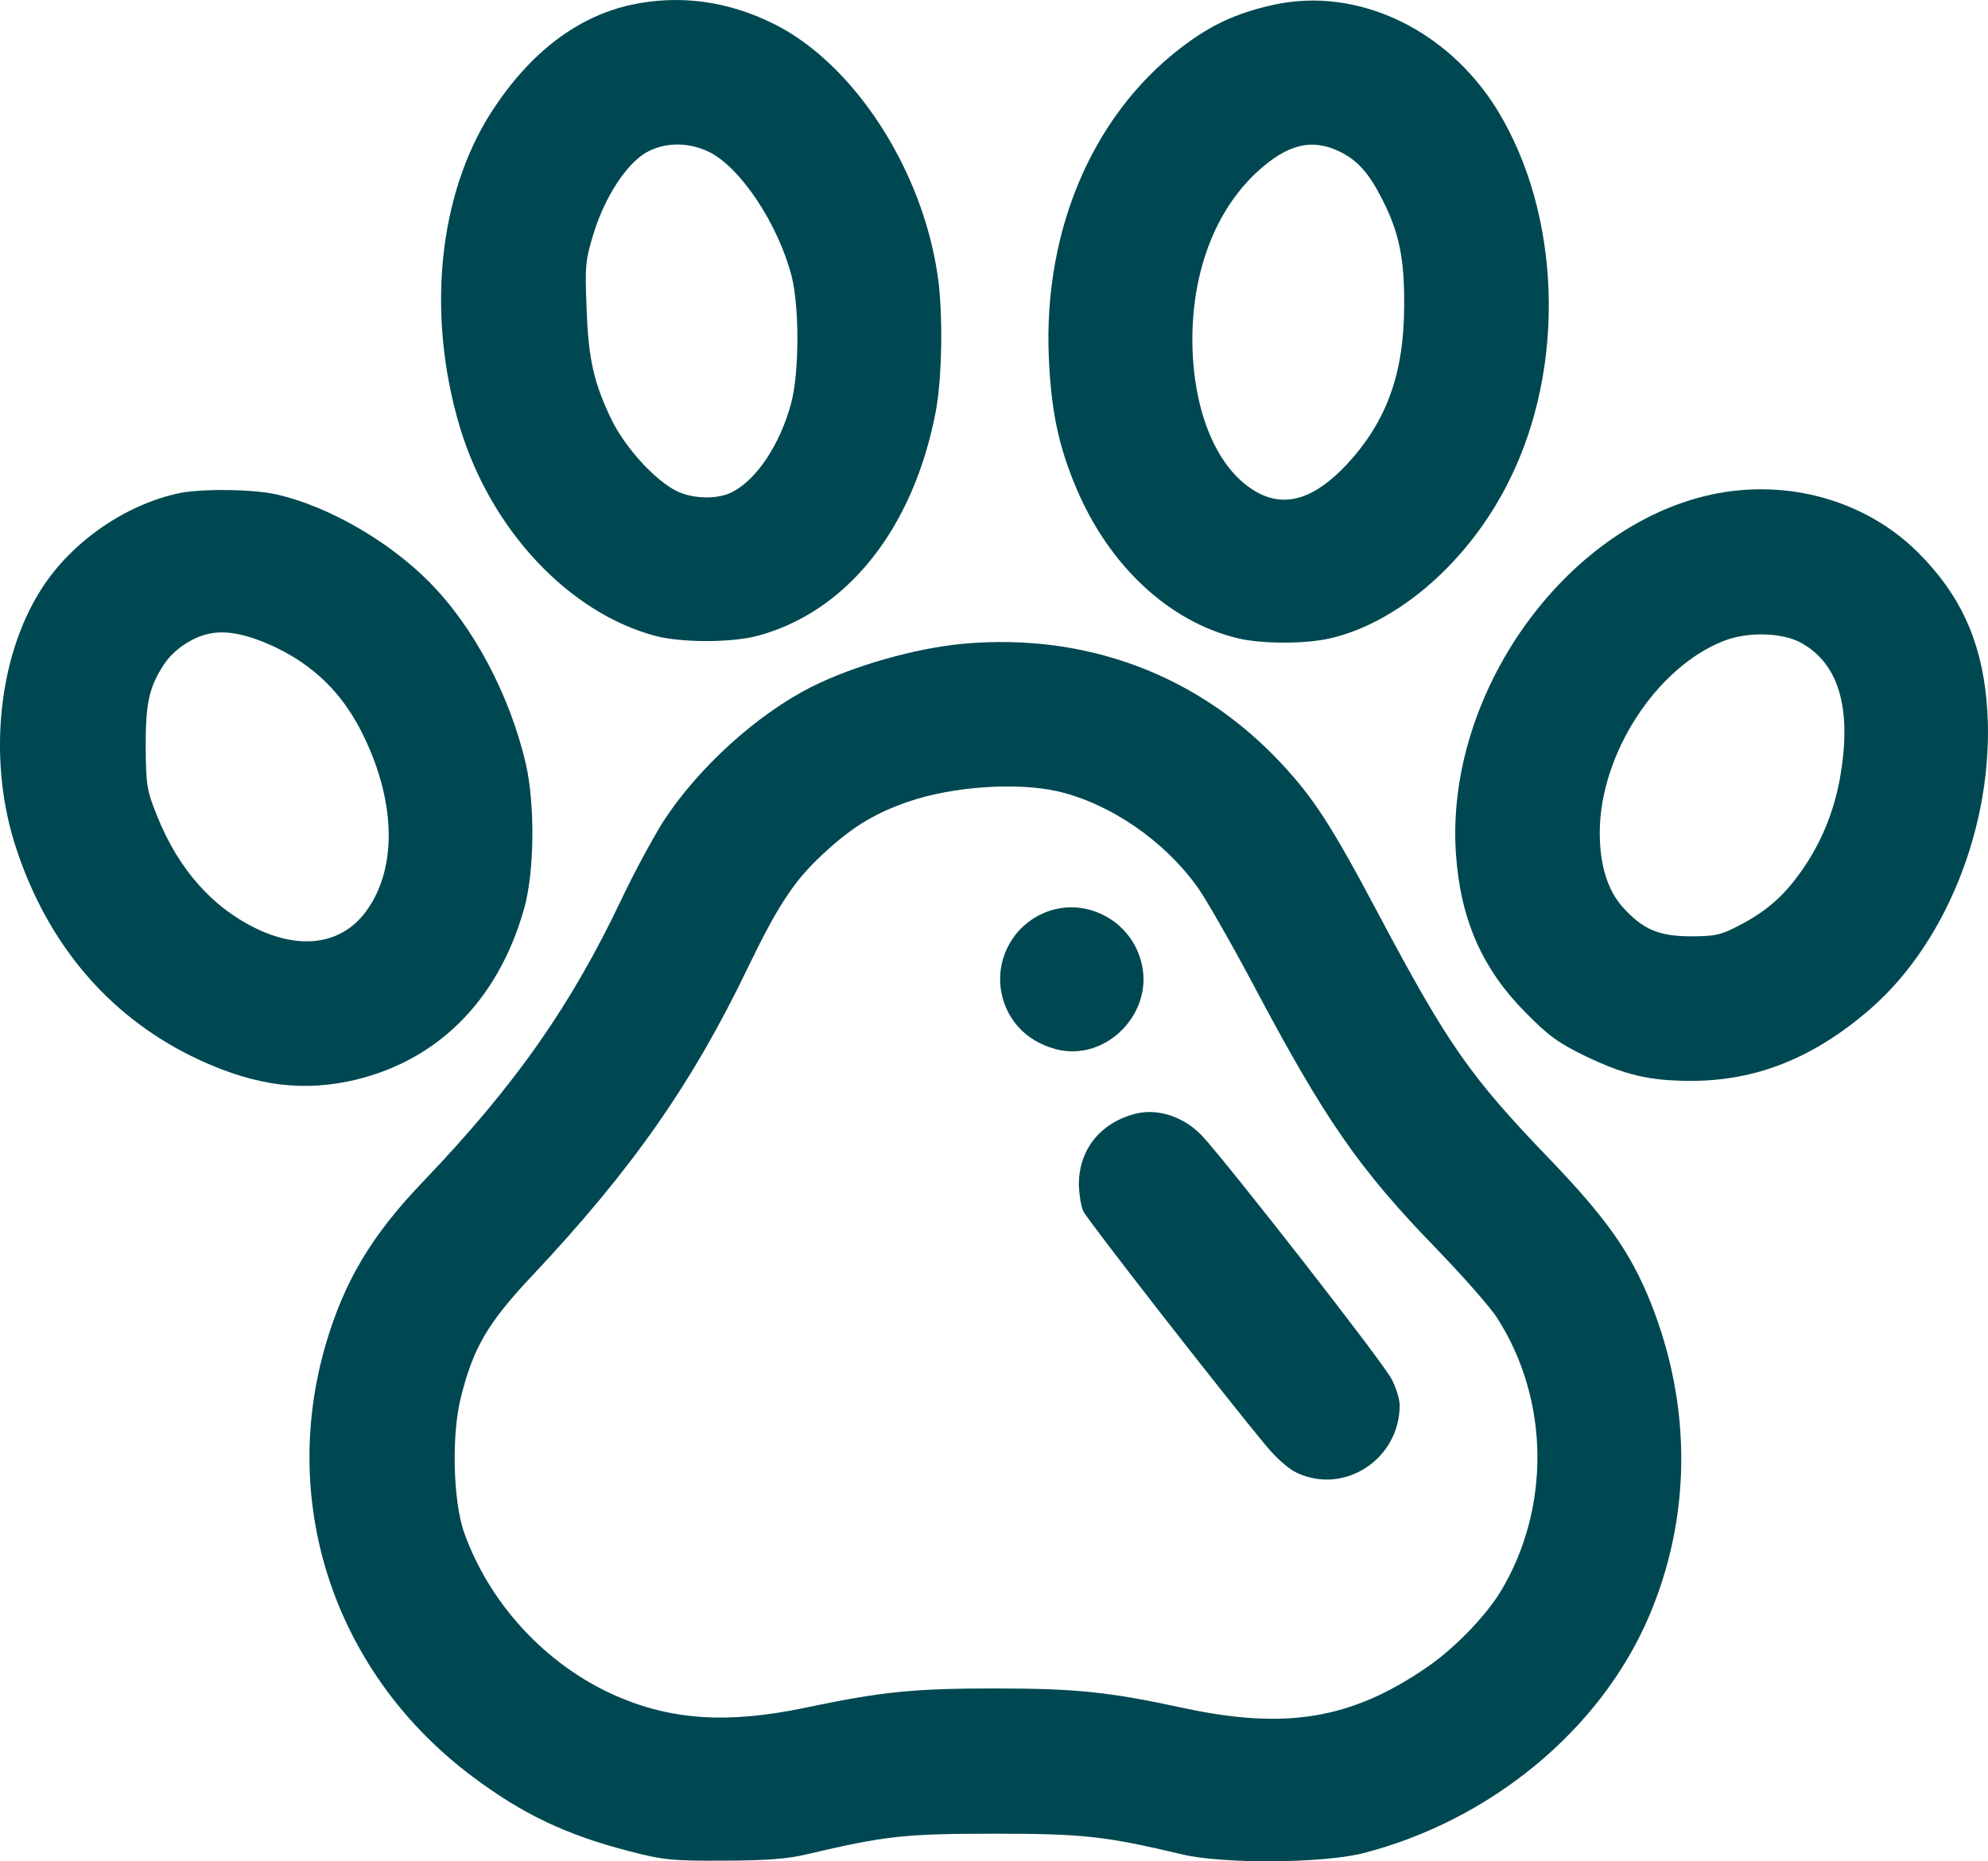 <?xml version="1.0" encoding="UTF-8"?><svg id="Layer_2" xmlns="http://www.w3.org/2000/svg" viewBox="0 0 576.27 539.47"><defs><style>.cls-1{fill:#004851;stroke-width:0px;}</style></defs><g id="Layer_1-2"><path class="cls-1" d="M183.03,1.38c-15.7,3.4-29.4,13.9-40.4,30.8-15.6,24.1-19.1,59-9.3,91.7,9,29.8,31.7,53.9,56.9,60.5,7.6,1.9,21.4,1.9,29,0,26.1-6.8,45.5-31,52-65,1.9-9.7,2.2-29.2.5-40-4.6-30.7-24.3-60.8-47.1-72.3-13.5-6.8-27.6-8.7-41.6-5.7ZM205.43,43.98c9.1,4.4,20,20.7,24,35.9,2.3,8.9,2.3,28.1-.1,37-3.2,11.9-9.9,22-17,25.7-4.2,2.2-11.2,2.1-16.1-.2-6.3-3.1-14.8-12.4-18.9-20.6-5.2-10.8-6.8-17.7-7.3-32.7-.5-12.2-.3-13.8,2.1-21.6,3.2-10.3,9.3-19.7,14.9-23.1,5.4-3.2,12.3-3.3,18.4-.4Z"/><path class="cls-1" d="M369.23,1.38c-9.6,2.1-16.8,5.2-24.1,10.4-27.4,19.3-42.8,53.8-41.1,92,.7,15.4,2.8,25.5,8,37.8,9.5,22.4,26.8,38.6,46.7,43.4,7,1.7,19.9,1.7,27,0,20-4.7,40.3-22.6,51.7-45.6,16.6-33.1,15.1-77.3-3.4-107.5-14.5-23.5-40.6-35.8-64.8-30.5ZM388.43,43.98c5.1,2.5,8.4,6.2,12.3,13.9,4.8,9.4,6.4,17.1,6.3,30.5,0,19.9-5.1,33.8-16.6,46.2-9.2,9.8-17.4,12.5-25.5,8.4-11.9-6.2-19.3-23.4-19.3-44.9.1-19.7,6.7-36.9,18.5-48,8.9-8.3,16.1-10.1,24.3-6.1Z"/><path class="cls-1" d="M52.23,142.88c-15.6,3.2-31.4,14-40.2,27.8-12.8,19.9-15.7,50.4-7.2,75.6,9.1,27.4,26.5,47.8,50.4,59.7,16.7,8.2,30.5,10.5,45.5,7.5,25.3-5.2,43.5-22.9,51.2-50.1,3-10.6,3.2-30.1.5-42-4.7-20.1-15.3-40-28.2-52.9-11.8-11.8-28.9-21.6-43.7-25.1-6.7-1.6-21.6-1.8-28.3-.5ZM80.43,187.88c10.7,5.3,18.4,12.8,24,23.5,10.3,19.9,11,39.9,1.8,52.6-6.8,9.4-18.2,11.4-31,5.6-13.4-6.2-23.4-17.4-29.7-33.1-3-7.5-3.2-8.9-3.3-20.1,0-12.8,1-17.2,5.3-23.8,2.7-4.1,7.7-7.6,12.6-8.8,5.3-1.3,11.7,0,20.3,4.1Z"/><path class="cls-1" d="M495.93,143.38c-42.5,9.3-77,57.8-73.9,104,1.3,19.1,7.6,33.4,20.2,46.1,6.7,6.8,9.6,8.9,17.5,12.7,11.3,5.4,18.4,7.1,30.5,7.1,19.1,0,35.8-6.8,52.1-21,23-20.1,36.6-56.5,33.5-89.5-1.7-17.5-7.7-30.5-19.8-42.6-15.2-15.2-38.1-21.6-60.1-16.8ZM521.83,186.18c10.9,5.8,14.9,18.5,11.8,37.7-1.5,9.8-5.1,19.1-10.3,26.9-5.5,8.3-10.8,13.1-19.1,17.4-5.3,2.8-7,3.2-14,3.2-9.4,0-14-2-19.8-8.4-4.4-4.9-6.7-12.2-6.7-21.6,0-22.7,16.3-47.9,35.9-55.6,6.8-2.7,16.7-2.5,22.2.4Z"/><path class="cls-1" d="M279.23,186.58c-13.9,1.3-31.6,6.3-44,12.5-15.8,8-32.7,23.3-42.9,38.9-3,4.8-8.5,14.9-12.1,22.5-14.7,31-30.9,54.1-57.5,81.9-15,15.6-23,29-28.4,47.6-13.5,46.7,3.1,95.4,42.7,125,14.4,10.8,27.2,16.9,45.5,21.6,9.6,2.5,12.3,2.8,27.2,2.7,12.2,0,18.5-.5,24-1.8,22.9-5.4,28.5-6,54.5-6s32,.7,54.5,6c11.7,2.8,40.5,2.6,52.2-.3,36.9-9.4,68.8-35.6,82.9-68.3,12.5-29,12.7-61.3.6-91.5-5.8-14.4-12.8-24.3-29.2-41.4-23.2-24.1-29.5-33.1-50.1-71.9-13.2-24.9-18.4-32.8-27.6-42.7-24-25.8-56.7-38-92.3-34.8ZM306.73,229.38c15.2,3.6,30.8,14.3,40.5,27.9,2.4,3.4,9.5,15.8,15.8,27.6,21,39.7,30.9,53.9,53.3,77,7.8,8.1,15.8,17.1,17.7,20.2,15.2,23.7,15.5,55.2.9,79.3-4.4,7.2-13.7,16.8-21.8,22.2-21.6,14.7-40.5,17.8-69.9,11.5-21.8-4.7-31.1-5.7-55-5.7s-32.9,1-54.9,5.6c-22.4,4.7-38.8,3.6-55.1-3.6-20-8.9-36.3-26.5-43.7-47.2-3.2-9.1-3.7-28.4-.9-39.3,3.6-14.3,7.7-21.4,20.7-35.2,28.8-30.6,46.3-55.6,62.4-89.1,8.3-17.2,13-24.5,20.1-31.4,9.2-8.9,16-13.2,26.4-16.8,13.1-4.5,31.6-5.7,43.5-3Z"/><path class="cls-1" d="M302.23,264.78c-8.3,3.7-13.2,12.4-12.2,21.3,1.1,8.9,7,15.6,16,18,14.7,3.9,28.9-10.8,24.7-25.6-3.4-12.4-17.1-18.9-28.5-13.7Z"/><path class="cls-1" d="M329.23,322.78c-10.3,2.6-16.6,10.5-16.5,20.8.1,2.6.6,6,1.3,7.5,1.1,2.4,40.2,52.6,53.1,68.1,2.9,3.5,6.5,6.7,9,7.8,13.8,6.3,29.6-4.2,29.6-19.7,0-1.7-1-5-2.3-7.5-2.3-4.7-48.2-63.4-55-70.6-5.2-5.5-12.8-8-19.2-6.4Z"/></g></svg>